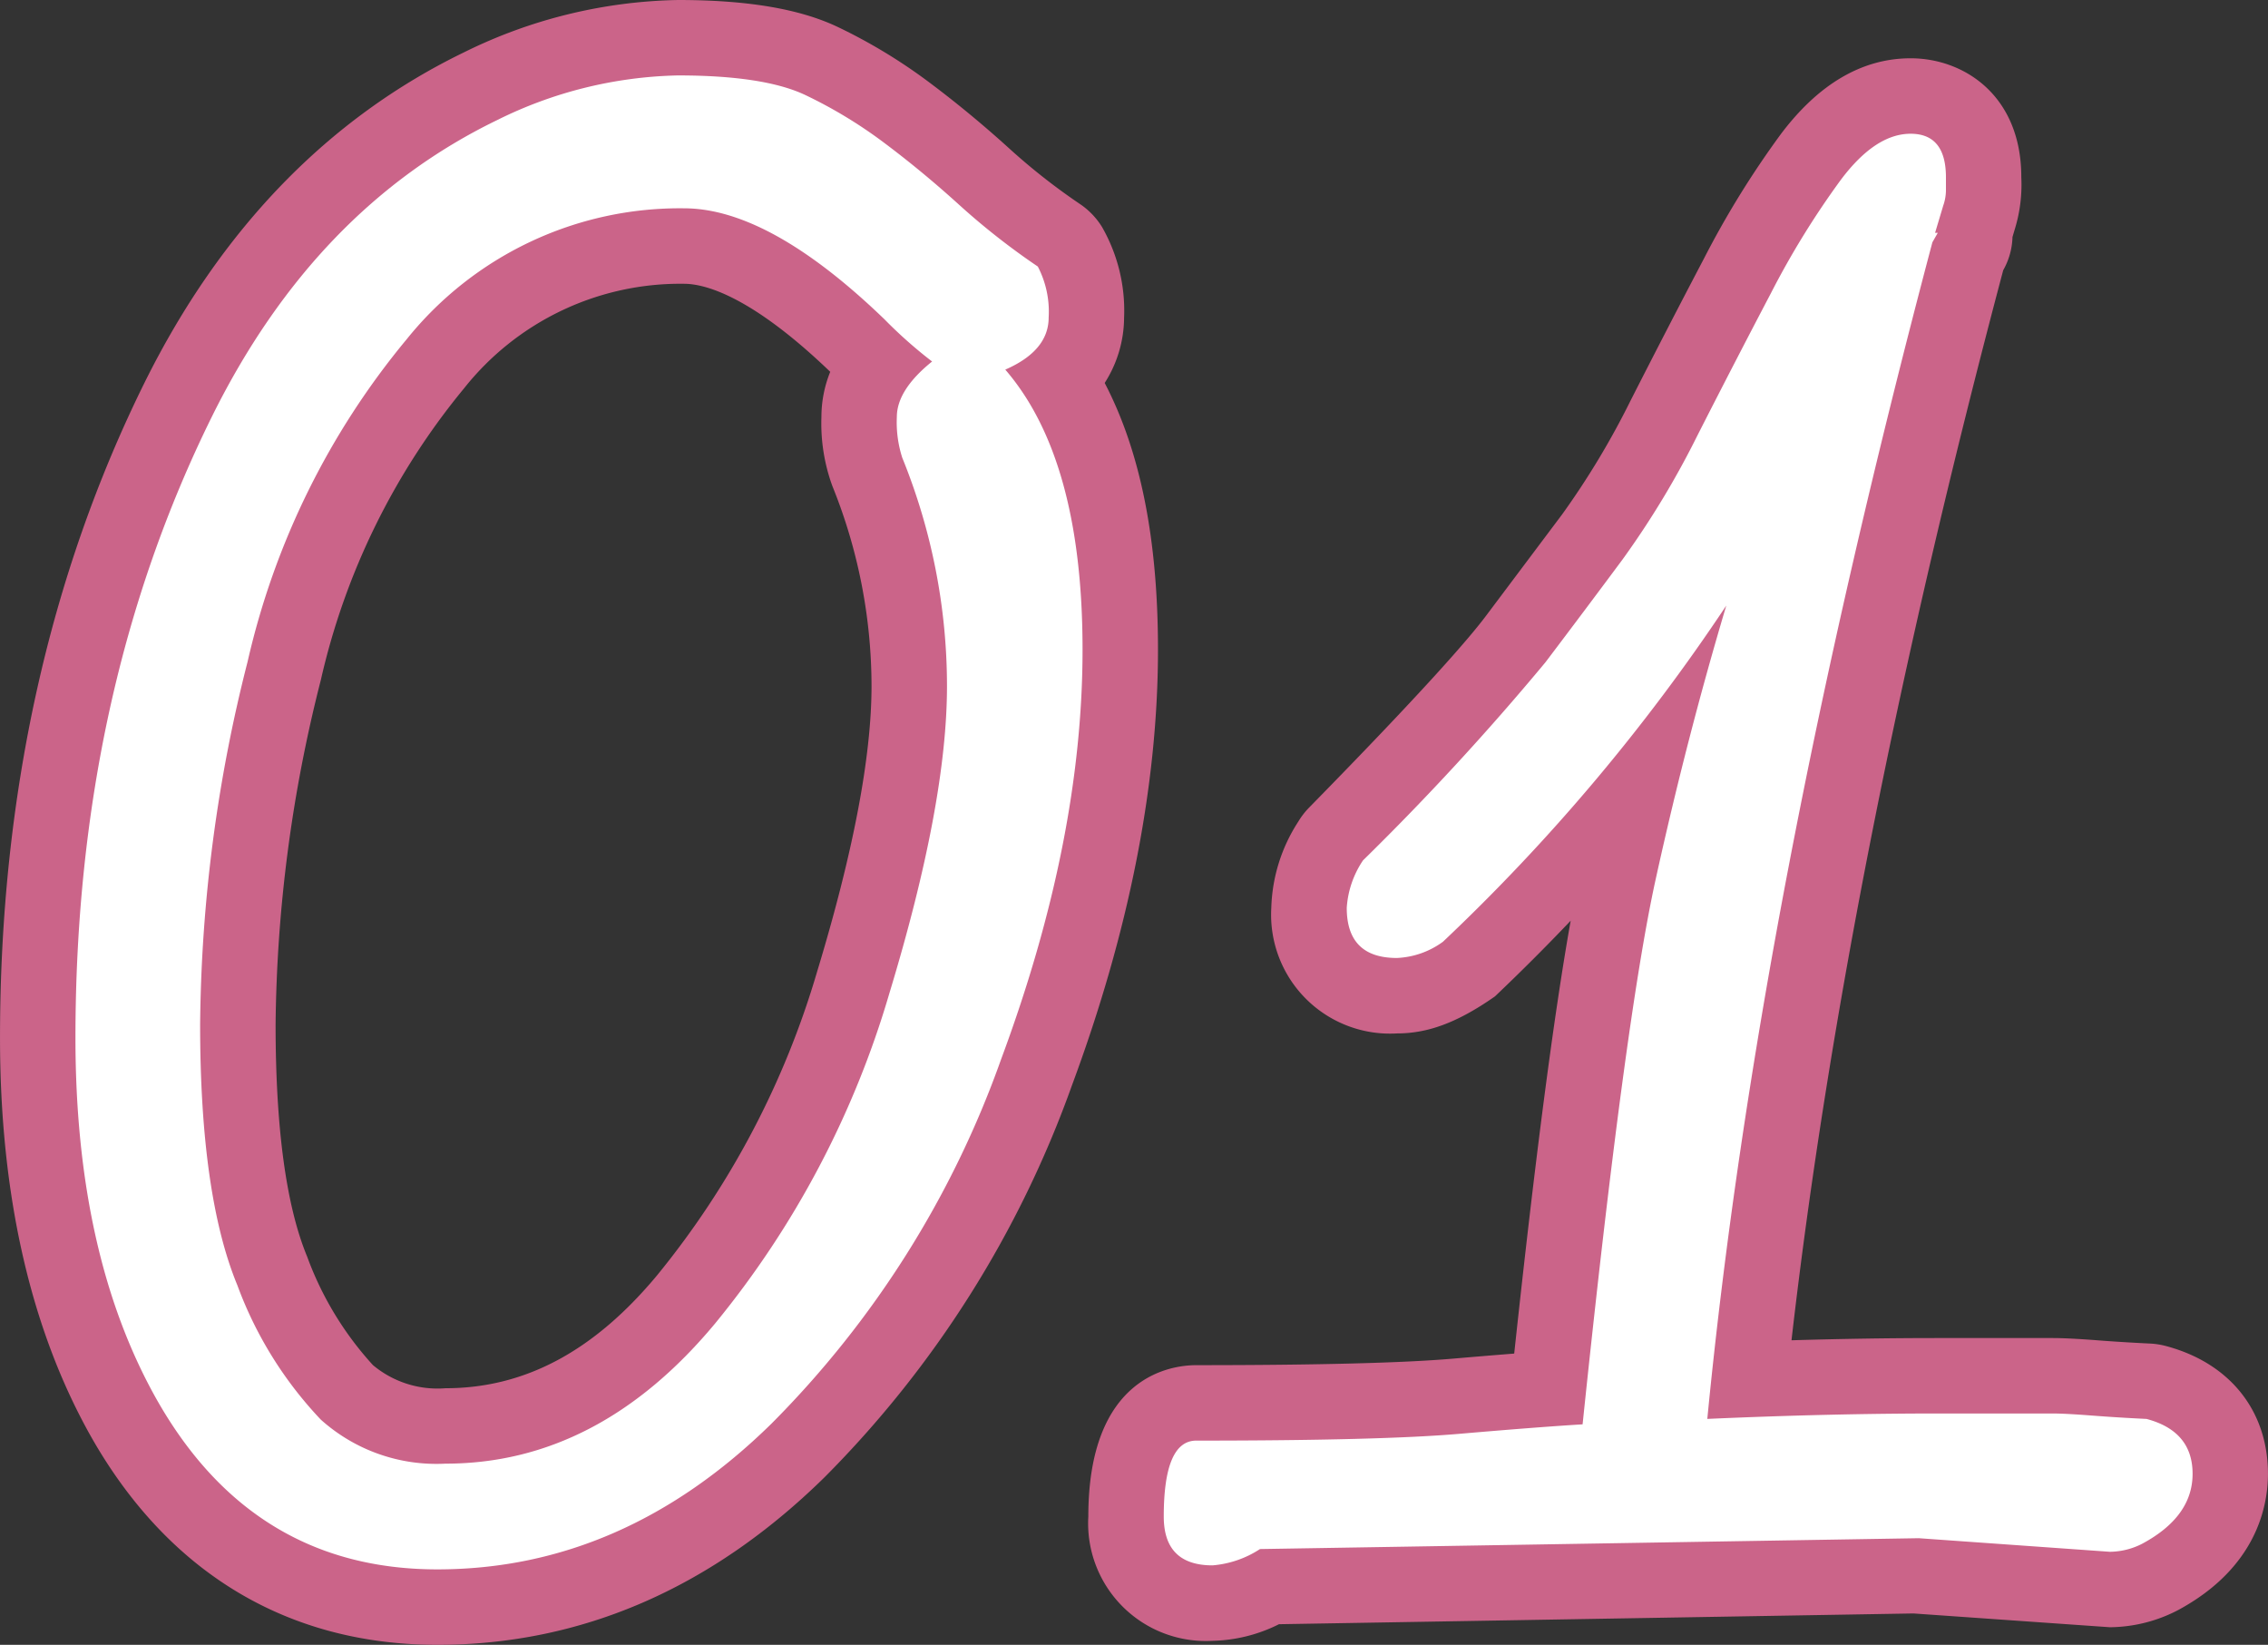 <svg xmlns="http://www.w3.org/2000/svg" width="150.329" height="109.008"><rect width="100%" height="100%" fill="#333333" stroke="none"/><g data-name="Group 40347"><g data-name="Group 40339"><path data-name="Path 101926" d="M66.633 24.496q5.121 5.93 5.121 18.553t-5.391 27.132a65 65 0 0 1-15.228 24.168q-9.838 9.658-22.146 9.658t-18.688-11.41q-5.3-9.523-5.3-23.809 0-22.91 9.074-41.238 6.828-13.746 18.867-19.586a28.145 28.145 0 0 1 11.994-2.965q5.705 0 8.445 1.3a30.765 30.765 0 0 1 5.256 3.189q2.516 1.887 4.941 4.088a46.8 46.8 0 0 0 5.211 4.088 6.478 6.478 0 0 1 .719 3.377q0 2.2-2.875 3.455zm-4.852-.539a30.079 30.079 0 0 1-3.145-2.785q-7.637-7.367-13.3-7.367a23.226 23.226 0 0 0-18.373 8.67A51.262 51.262 0 0 0 16.41 43.857a100.236 100.236 0 0 0-3.145 24.033q0 11.32 2.471 17.295a25.966 25.966 0 0 0 5.526 8.895A11.465 11.465 0 0 0 29.528 97q10.152 0 17.879-9.3a61.944 61.944 0 0 0 11.544-21.876q3.818-12.578 3.818-20.35a40.2 40.2 0 0 0-2.965-15.139 7.659 7.659 0 0 1-.359-2.7q0-1.794 2.337-3.678zm15.356 76.547q0-5.031 2.156-5.031 12.219 0 17.43-.449t8.176-.629q2.783-26.774 4.852-36.163t4.672-18.1A128.679 128.679 0 0 1 95.645 62.41a5.568 5.568 0 0 1-3.055 1.078q-3.324 0-3.324-3.324a6.347 6.347 0 0 1 1.078-3.145 175.18 175.18 0 0 0 12.084-13.117q2.65-3.5 5.121-6.828a58.257 58.257 0 0 0 4.986-8.266q2.516-4.941 4.852-9.389a55.892 55.892 0 0 1 4.627-7.5q2.291-3.055 4.627-3.055t2.341 2.877v.9a3.148 3.148 0 0 1-.18.988l-.539 1.8h.18l-.359.629q-11.595 43.746-14.919 77.977 8.086-.359 15.184-.359h7.727q.809 0 2.561.135t3.639.225q3.055.809 3.055 3.639t-3.326 4.625a4.784 4.784 0 0 1-2.157.541l-12.666-.9-43.666.719a6.742 6.742 0 0 1-3.144 1.081q-3.235 0-3.235-3.237z" fill="#cb6489"/><path data-name="パス 101926 - アウトライン" d="M44.936 0c4.6 0 8.063.585 10.592 1.787a35.92 35.92 0 0 1 6.109 3.705q2.7 2.024 5.3 4.385a41.8 41.8 0 0 0 4.655 3.651 5 5 0 0 1 1.455 1.519 11.152 11.152 0 0 1 1.461 5.994 8.112 8.112 0 0 1-1.286 4.339c2.371 4.543 3.532 10.376 3.532 17.668 0 8.972-1.919 18.687-5.7 28.874a70.247 70.247 0 0 1-16.416 25.995c-7.5 7.359-16.126 11.09-25.649 11.09-9.971 0-17.942-4.831-23.052-13.97C1.996 87.957.001 79.129.001 68.789c0-15.978 3.228-30.6 9.593-43.457C14.632 15.19 21.752 7.832 30.76 3.466A33.28 33.28 0 0 1 44.936 0zM55.03 24.641c-5.272-5.065-8.336-5.834-9.69-5.834a18.292 18.292 0 0 0-14.573 6.919 46.562 46.562 0 0 0-9.5 19.334 95.721 95.721 0 0 0-3 22.833c0 6.853.7 12.029 2.091 15.384a21.681 21.681 0 0 0 4.36 7.191 6.662 6.662 0 0 0 4.811 1.534c5.253 0 9.843-2.451 14.033-7.494a57.262 57.262 0 0 0 10.605-20.137c2.391-7.875 3.6-14.233 3.6-18.9a35.412 35.412 0 0 0-2.6-13.272 12.092 12.092 0 0 1-.721-4.562 7.975 7.975 0 0 1 .584-2.996zm71.611-20.778c3.533 0 7.336 2.464 7.336 7.875a10.056 10.056 0 0 1-.436 3.468l-.148.5a4.7 4.7 0 0 1-.614 2.2c-6.863 25.843-11.611 49.815-14.034 70.918q5.006-.148 9.6-.148h7.727c.62 0 1.6.046 2.944.149q1.682.129 3.493.216a5 5 0 0 1 1.042.161c4.242 1.123 6.775 4.29 6.775 8.472 0 2.17-.773 6.229-5.947 9.026a9.922 9.922 0 0 1-4.531 1.141l-13.021-.913-42.052.713a10.3 10.3 0 0 1-4.4 1.1 7.8 7.8 0 0 1-8.238-8.237c0-9.308 5.477-10.031 7.156-10.031 7.965 0 13.685-.145 17-.431q2.241-.193 4.073-.337c1.386-12.912 2.621-22.378 3.743-28.688q-2.434 2.559-5.02 5.017c-2.58 1.809-4.541 2.454-6.5 2.454a7.881 7.881 0 0 1-8.324-8.324 11.045 11.045 0 0 1 1.791-5.717 5 5 0 0 1 .719-.93c7.607-7.756 10.545-11.15 11.666-12.631l5.1-6.794a53.61 53.61 0 0 0 4.541-7.551q2.531-4.971 4.881-9.445a61.094 61.094 0 0 1 5.053-8.177c2.514-3.355 5.416-5.056 8.625-5.056zm-8.776 32.638q1.508-6.571 3.217-13.36-1.982 3.793-4.091 7.935-1.1 2.165-2.209 4.065a4.988 4.988 0 0 1 1.762.459 4.994 4.994 0 0 1 1.321.901z" fill="#cb6489"/><path data-name="Path 101936" d="M66.633 24.496q5.121 5.93 5.121 18.553t-5.391 27.132a65 65 0 0 1-15.228 24.168q-9.838 9.658-22.146 9.658t-18.688-11.41q-5.3-9.523-5.3-23.809 0-22.91 9.074-41.238 6.828-13.746 18.867-19.586a28.145 28.145 0 0 1 11.994-2.965q5.705 0 8.445 1.3a30.765 30.765 0 0 1 5.256 3.189q2.516 1.887 4.941 4.088a46.8 46.8 0 0 0 5.211 4.088 6.478 6.478 0 0 1 .719 3.377q0 2.2-2.875 3.455zm-4.852-.539a30.079 30.079 0 0 1-3.145-2.785q-7.637-7.367-13.3-7.367a23.226 23.226 0 0 0-18.373 8.67A51.262 51.262 0 0 0 16.41 43.857a100.236 100.236 0 0 0-3.145 24.033q0 11.32 2.471 17.295a25.966 25.966 0 0 0 5.526 8.895A11.465 11.465 0 0 0 29.528 97q10.152 0 17.879-9.3a61.944 61.944 0 0 0 11.544-21.876q3.818-12.578 3.818-20.35a40.2 40.2 0 0 0-2.965-15.139 7.659 7.659 0 0 1-.359-2.7q0-1.794 2.337-3.678zm15.356 76.547q0-5.031 2.156-5.031 12.219 0 17.43-.449t8.176-.629q2.783-26.774 4.852-36.163t4.672-18.1A128.679 128.679 0 0 1 95.645 62.41a5.568 5.568 0 0 1-3.055 1.078q-3.324 0-3.324-3.324a6.347 6.347 0 0 1 1.078-3.145 175.18 175.18 0 0 0 12.084-13.117q2.65-3.5 5.121-6.828a58.257 58.257 0 0 0 4.986-8.266q2.516-4.941 4.852-9.389a55.892 55.892 0 0 1 4.627-7.5q2.291-3.055 4.627-3.055t2.341 2.877v.9a3.148 3.148 0 0 1-.18.988l-.539 1.8h.18l-.359.629q-11.595 43.746-14.919 77.977 8.086-.359 15.184-.359h7.727q.809 0 2.561.135t3.639.225q3.055.809 3.055 3.639t-3.326 4.625a4.784 4.784 0 0 1-2.157.541l-12.666-.9-43.666.719a6.742 6.742 0 0 1-3.144 1.081q-3.235 0-3.235-3.237z" fill="#fff"/></g></g></svg>